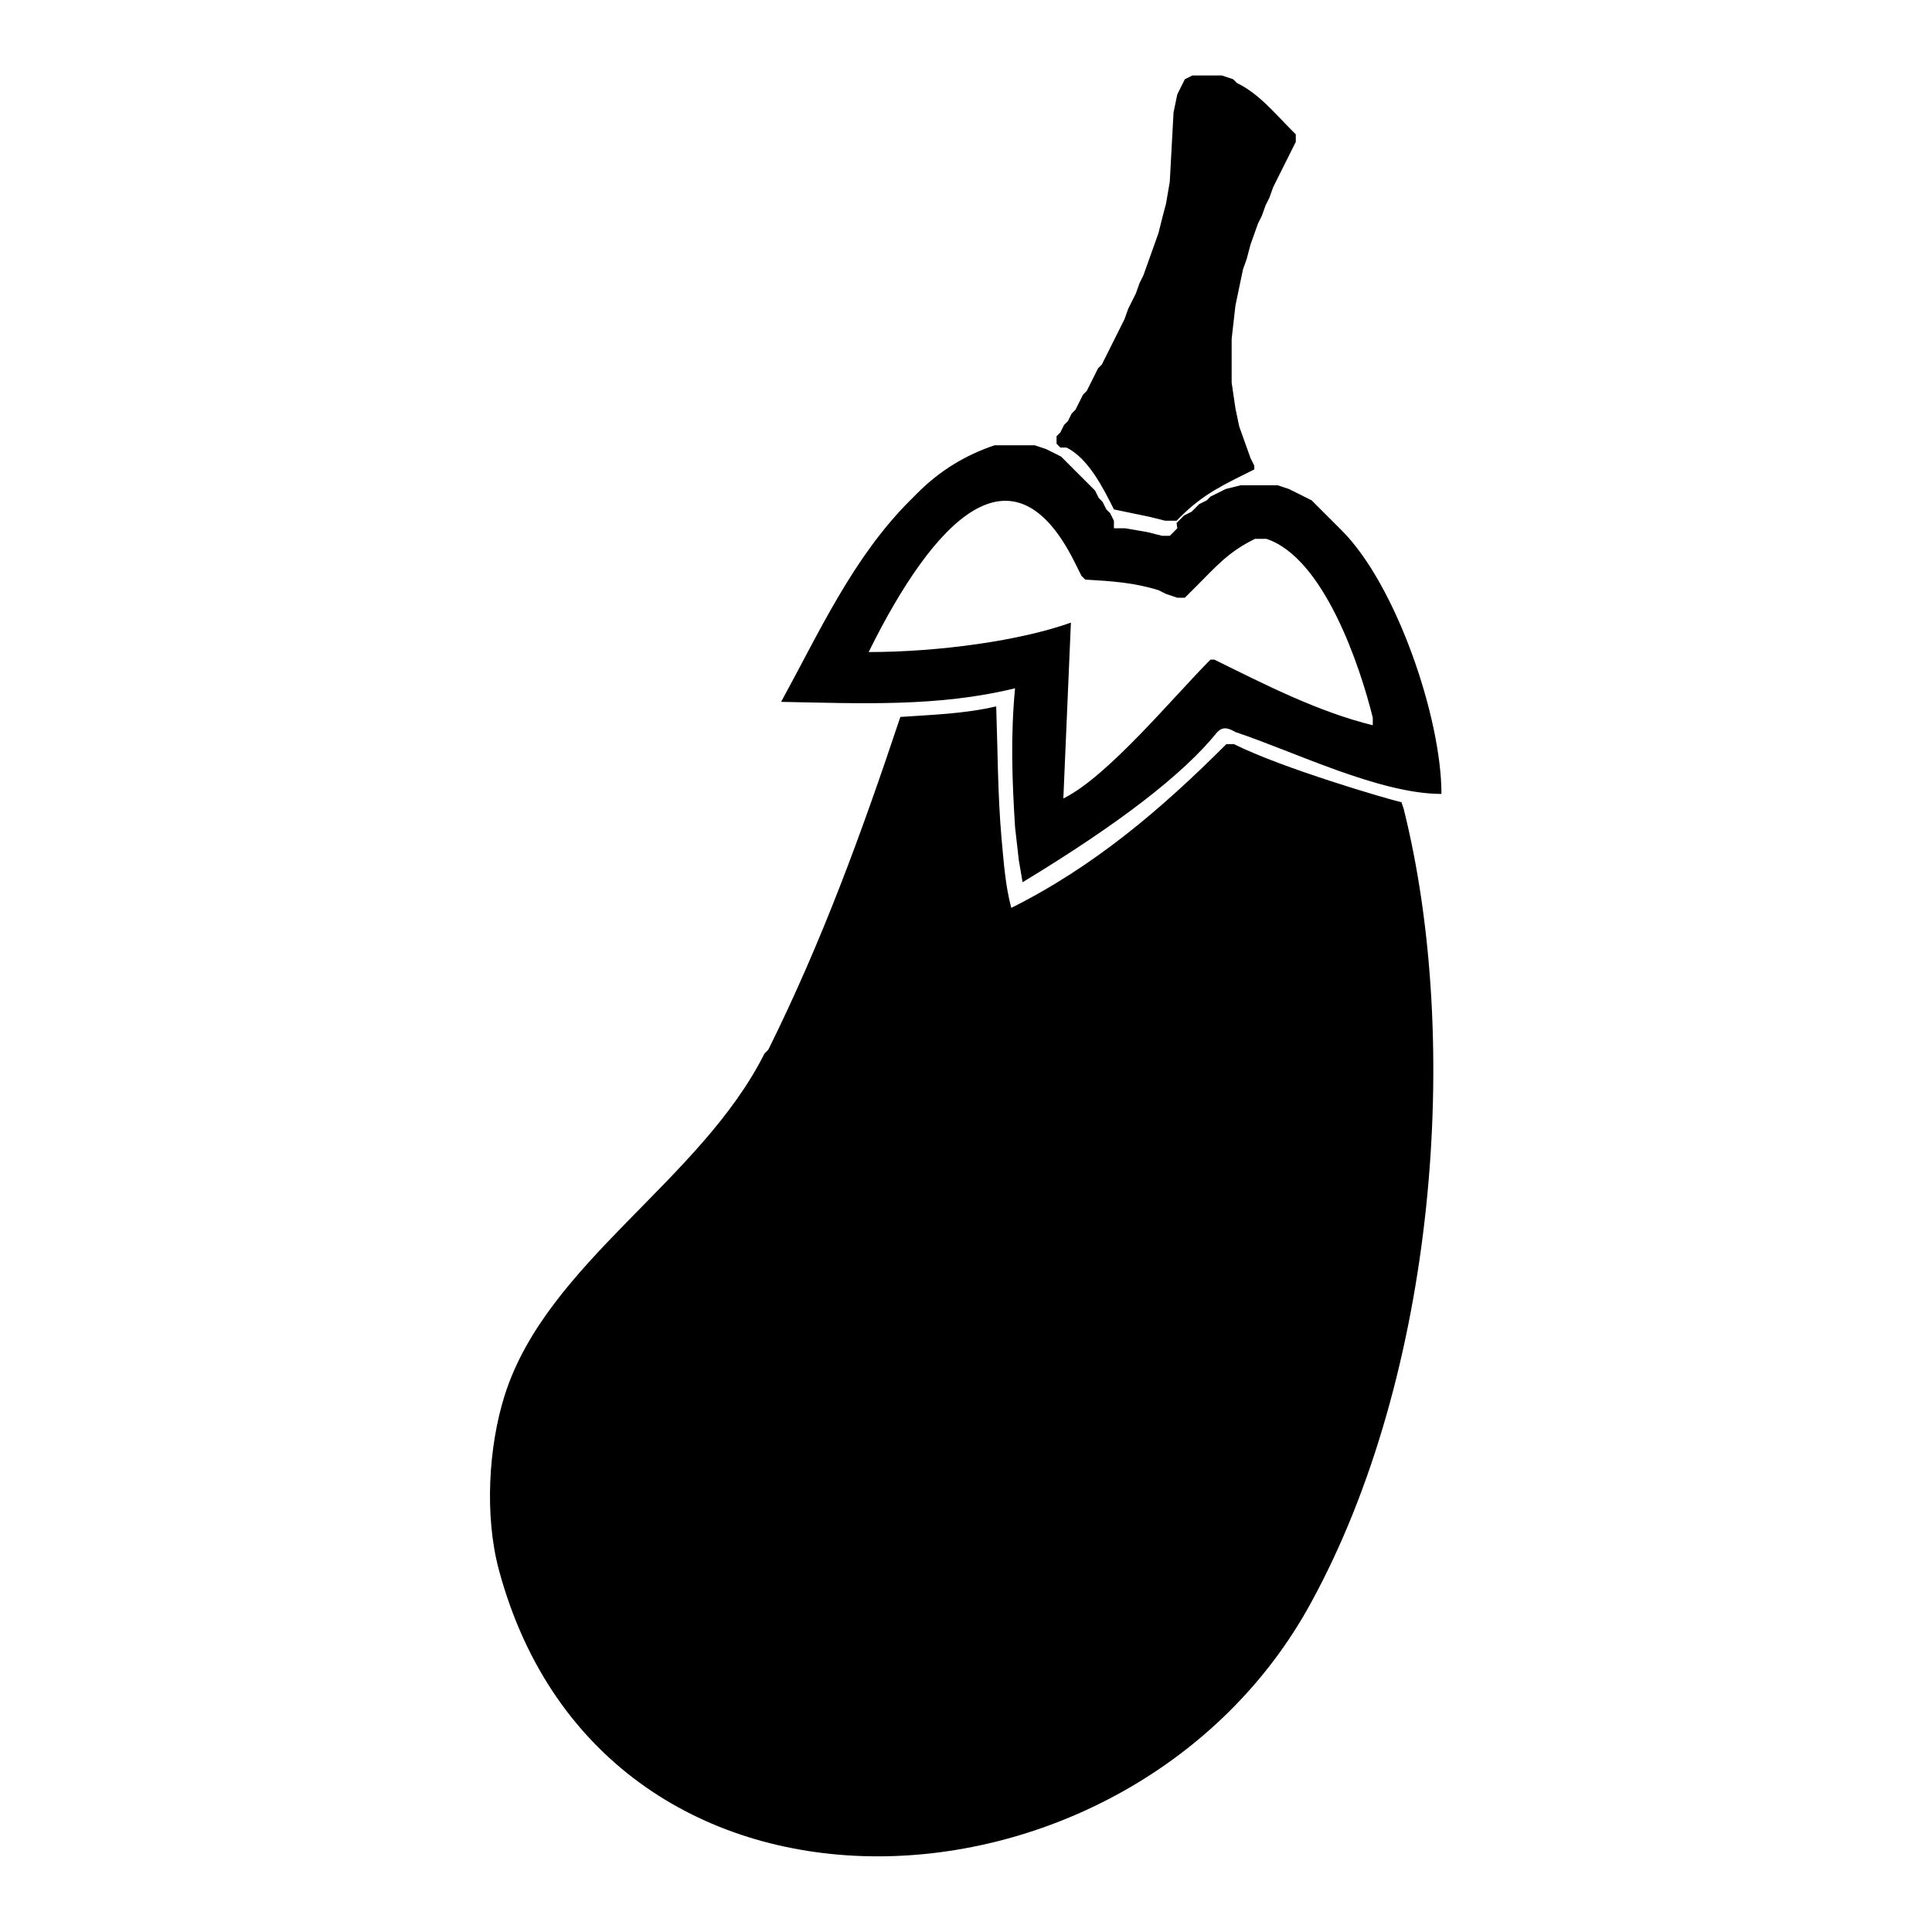 <?xml version="1.0" encoding="utf-8"?>
<!-- Svg Vector Icons : http://www.onlinewebfonts.com/icon -->
<!DOCTYPE svg PUBLIC "-//W3C//DTD SVG 1.1//EN" "http://www.w3.org/Graphics/SVG/1.1/DTD/svg11.dtd">
<svg version="1.1" xmlns="http://www.w3.org/2000/svg" xmlns:xlink="http://www.w3.org/1999/xlink" x="0px" y="0px" viewBox="0 0 256 256" enable-background="new 0 0 256 256" xml:space="preserve">
<g><g><path fill="#000000" d="M185.6,106.2L185.6,106.2C185.9,106.4,185.9,106.3,185.6,106.2z M185.7,106.3c-1.8-0.4-15.8-4.5-22.2-7.7h-1c-8.6,8.6-17.5,16.2-28.5,21.7c-0.8-3-1-6.1-1.3-9.3c-0.5-5.7-0.5-11.8-0.7-17.4c-4.3,1-8.5,1.1-12.7,1.4c-5.1,15.3-10.4,29.8-17.5,44.1l-0.5,0.5c-8.5,16.9-28.8,27.7-34.4,45.2c-2.2,6.9-2.7,16.1-0.8,23.2c14,52.1,84,47.7,107.6,4.4c16.6-30.3,20-74.4,12.3-105.2L185.7,106.3z M134.5,91.2c-0.6,6.3-0.4,12,0,18.4l0.5,4.4l0.5,2.9c12.7-7.7,21.3-14.3,25.8-19.9c0.8-0.8,1.5-0.5,2.4,0c7.8,2.6,19.1,8.2,27.3,8.2c0-10.1-6-27.7-13.2-34.9l-0.5-0.5l-0.5-0.5l-0.5-0.5l-0.5-0.5l-0.5-0.5l-0.5-0.5l-0.5-0.5l-0.5-0.5l-1-0.5l-1-0.5l-1-0.5l-1.5-0.5h-4.9l-2,0.5l-1,0.5l-1,0.5l-0.5,0.5l-1,0.5l-0.5,0.5l-0.5,0.5l-1,0.5l-0.5,0.5l-0.5,0.5L156,70l-0.5,0.5l-0.5,0.5h-1l-2-0.5l-2.9-0.5h-1.5v-1l-0.5-1l-0.5-0.5l-0.5-1l-0.5-0.5l-0.5-1l-0.5-0.5l-0.5-0.5l-0.5-0.5l-0.5-0.5l-0.5-0.5l-0.5-0.5l-0.5-0.5l-0.5-0.5l-0.5-0.5l-1-0.5l-1-0.5l-1.5-0.5h-5.3c-3.9,1.3-7.3,3.4-10.2,6.3l-1,1c-7.6,7.6-12,17.4-17.1,26.7C114.1,93.2,124.3,93.7,134.5,91.2z M142.3,74.3l0.5,1l0.5,1l0.5,0.5c3.5,0.2,6.5,0.4,9.7,1.4l1,0.5l1.5,0.5h1l0.5-0.5l0.5-0.5l0.5-0.5c2.7-2.7,4.3-4.6,7.8-6.3h1.5c7.6,2.5,12.4,16.8,14.1,23.7v1c-7.3-1.8-14.3-5.4-21-8.7h-0.5c-4.9,4.9-13.6,15.5-19.5,18.4l1-23.3c-6.7,2.4-17.5,3.9-26.8,3.9C123.9,68.6,134.2,58.3,142.3,74.3z M141.3,59.3c2.9,1.4,4.9,5.4,6.3,8.2l2.4,0.5l2.4,0.5l2,0.5h1.5l0.5-0.5c3.1-3.1,5.8-4.3,9.8-6.3v-0.5l-0.5-1l-0.5-1.4l-0.5-1.4l-0.5-1.4l-0.5-2.4l-0.5-3.4v-5.8l0.5-4.4l0.5-2.4l0.5-2.4l0.5-1.4l0.5-1.9l0.5-1.4l0.5-1.4l0.5-1l0.5-1.4l0.5-1l0.5-1.4l0.5-1l0.5-1l0.5-1l0.5-1l0.5-1l0.5-1v-1l-0.5-0.5c-2.3-2.3-4.4-4.9-7.3-6.3l-0.5-0.5l-1.5-0.5h-3.9l-1,0.5l-0.5,1l-0.5,1l-0.5,2.4l-0.5,9.2l-0.5,2.9l-0.5,1.9l-0.5,2l-0.5,1.4l-0.5,1.4l-0.5,1.4l-0.5,1.4l-0.5,1l-0.5,1.4l-0.5,1l-0.5,1l-0.5,1.4l-0.5,1l-0.5,1l-0.5,1l-0.5,1l-0.5,1l-0.5,1l-0.5,0.5l-0.5,1l-0.5,1l-0.5,1l-0.5,0.5l-0.5,1l-0.5,1l-0.5,0.5l-0.5,1l-0.5,0.5l-0.5,1l-0.5,0.5v1l0.5,0.5L141.3,59.3z"/></g></g>
</svg>